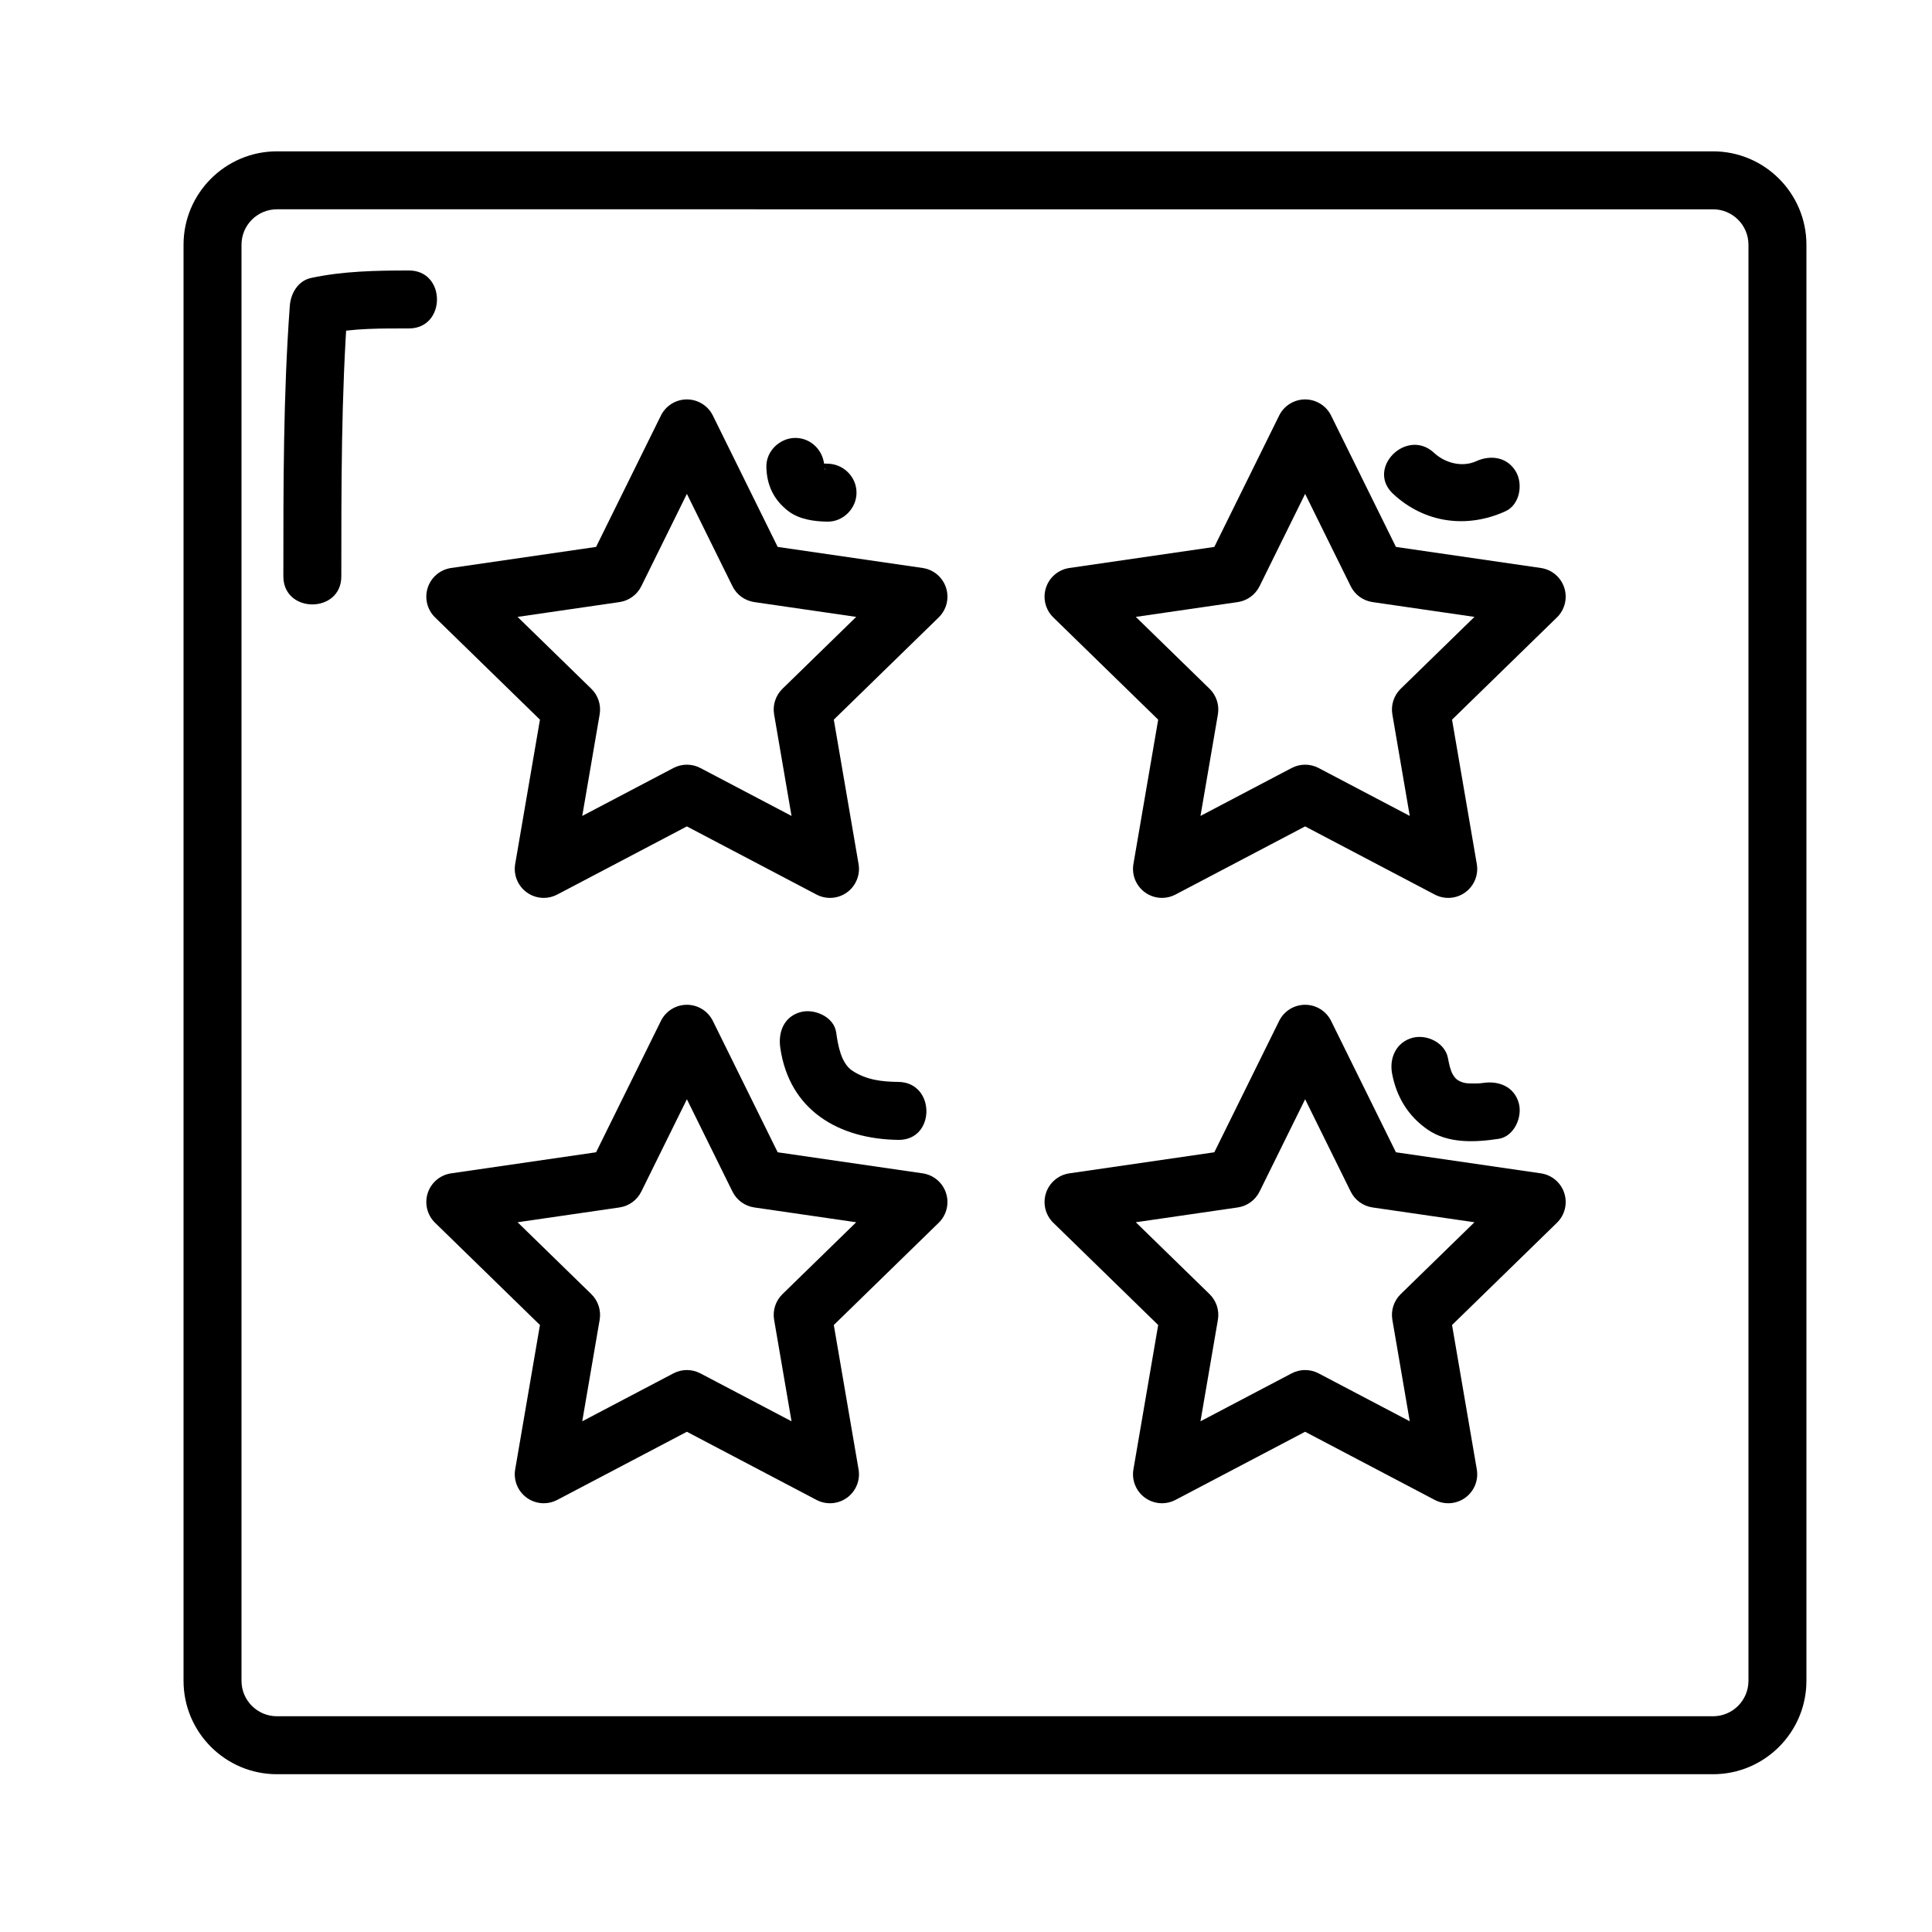 <svg xmlns="http://www.w3.org/2000/svg" xmlns:xlink="http://www.w3.org/1999/xlink" id="Capa_1" x="0px" y="0px" width="300px" height="300px" viewBox="0 0 300 300" xml:space="preserve">
<path d="M266,275.5H43c-7.995,0-14.5-6.505-14.5-14.5V38c0-7.995,6.505-14.5,14.5-14.5h223c7.995,0,14.5,6.505,14.5,14.5v223  C280.5,268.995,273.995,275.5,266,275.5z M43,32.5c-3.033,0-5.5,2.468-5.5,5.5v223c0,3.032,2.467,5.5,5.5,5.5h223  c3.033,0,5.5-2.468,5.5-5.5V38c0-3.032-2.467-5.5-5.5-5.5H43z"></path>
<path d="M84.434,139.424c-0.933,0-1.861-0.29-2.646-0.859c-1.386-1.007-2.08-2.713-1.79-4.401l3.845-22.416L67.557,95.872  c-1.227-1.196-1.668-2.984-1.139-4.613s1.938-2.816,3.633-3.063l22.507-3.271l10.066-20.395c0.758-1.536,2.322-2.509,4.035-2.509  l0,0c1.713,0,3.277,0.973,4.035,2.509l10.065,20.395l22.507,3.271c1.695,0.246,3.104,1.434,3.633,3.063s0.088,3.417-1.139,4.613  l-16.287,15.875l3.844,22.416c0.29,1.688-0.404,3.395-1.79,4.401c-1.386,1.007-3.223,1.139-4.739,0.343l-20.13-10.584  l-20.133,10.584C85.869,139.253,85.15,139.424,84.434,139.424z M80.369,95.791l11.451,11.162c1.061,1.034,1.544,2.523,1.294,3.983  l-2.704,15.762l14.156-7.442c1.311-0.689,2.876-0.689,4.188,0l14.154,7.441l-2.703-15.761c-0.25-1.46,0.233-2.949,1.294-3.983  l11.451-11.162l-15.825-2.3c-1.466-0.213-2.733-1.134-3.388-2.462l-7.077-14.34l-7.078,14.34c-0.655,1.328-1.922,2.249-3.388,2.462  L80.369,95.791z"></path>
<path d="M180.434,139.424c-0.933,0-1.861-0.29-2.646-0.859c-1.386-1.007-2.08-2.713-1.79-4.401l3.845-22.416l-16.286-15.875  c-1.227-1.196-1.668-2.984-1.139-4.613s1.938-2.816,3.633-3.063l22.507-3.271l10.066-20.395c0.758-1.536,2.322-2.509,4.035-2.509  l0,0c1.713,0,3.277,0.973,4.035,2.509l10.065,20.395l22.507,3.271c1.695,0.246,3.104,1.434,3.633,3.063s0.088,3.417-1.139,4.613  l-16.287,15.875l3.844,22.416c0.29,1.688-0.404,3.395-1.79,4.401c-1.386,1.007-3.223,1.139-4.739,0.343l-20.13-10.584  l-20.133,10.584C181.869,139.253,181.15,139.424,180.434,139.424z M176.369,95.791l11.451,11.162  c1.061,1.034,1.544,2.523,1.294,3.983l-2.704,15.762l14.156-7.442c1.311-0.689,2.876-0.689,4.188,0l14.154,7.441l-2.703-15.761  c-0.25-1.46,0.233-2.949,1.294-3.983l11.451-11.162l-15.825-2.3c-1.466-0.213-2.733-1.134-3.388-2.462l-7.077-14.34l-7.078,14.34  c-0.655,1.328-1.922,2.249-3.388,2.462L176.369,95.791z"></path>
<path d="M84.434,233.424c-0.933,0-1.861-0.29-2.646-0.859c-1.386-1.007-2.08-2.713-1.79-4.401l3.845-22.416l-16.286-15.875  c-1.227-1.196-1.668-2.984-1.139-4.613s1.938-2.816,3.633-3.063l22.507-3.271l10.066-20.395c0.758-1.536,2.322-2.509,4.035-2.509  l0,0c1.713,0,3.277,0.973,4.035,2.509l10.065,20.395l22.507,3.271c1.695,0.246,3.104,1.434,3.633,3.063s0.088,3.417-1.139,4.613  l-16.287,15.875l3.844,22.416c0.29,1.688-0.404,3.395-1.79,4.401c-1.386,1.006-3.223,1.139-4.739,0.343l-20.13-10.584  l-20.133,10.584C85.869,233.253,85.15,233.424,84.434,233.424z M80.369,189.791l11.451,11.162c1.061,1.034,1.544,2.523,1.294,3.983  l-2.704,15.762l14.156-7.442c1.311-0.689,2.876-0.689,4.188,0l14.154,7.441l-2.703-15.761c-0.25-1.46,0.233-2.949,1.294-3.983  l11.451-11.162l-15.825-2.3c-1.466-0.213-2.733-1.134-3.388-2.462l-7.077-14.34l-7.078,14.34c-0.655,1.328-1.922,2.249-3.388,2.462  L80.369,189.791z"></path>
<path d="M180.434,233.424c-0.933,0-1.861-0.29-2.646-0.859c-1.386-1.007-2.08-2.713-1.79-4.401l3.845-22.416l-16.286-15.875  c-1.227-1.196-1.668-2.984-1.139-4.613s1.938-2.816,3.633-3.063l22.507-3.271l10.066-20.395c0.758-1.536,2.322-2.509,4.035-2.509  l0,0c1.713,0,3.277,0.973,4.035,2.509l10.065,20.395l22.507,3.271c1.695,0.246,3.104,1.434,3.633,3.063s0.088,3.417-1.139,4.613  l-16.287,15.875l3.844,22.416c0.29,1.688-0.404,3.395-1.79,4.401c-1.386,1.006-3.223,1.139-4.739,0.343l-20.13-10.584  l-20.133,10.584C181.869,233.253,181.15,233.424,180.434,233.424z M176.369,189.791l11.451,11.162  c1.061,1.034,1.544,2.523,1.294,3.983l-2.704,15.762l14.156-7.442c1.311-0.689,2.876-0.689,4.188,0l14.154,7.441l-2.703-15.761  c-0.25-1.46,0.233-2.949,1.294-3.983l11.451-11.162l-15.825-2.3c-1.466-0.213-2.733-1.134-3.388-2.462l-7.077-14.34l-7.078,14.34  c-0.655,1.328-1.922,2.249-3.388,2.462L176.369,189.791z"></path>
<path d="M63.5,42c-5.114,0.006-10.177,0.088-15.196,1.16c-2.045,0.438-3.163,2.416-3.304,4.34c-1.022,13.975-0.999,27.996-1,42  c0,5.804,9,5.804,9,0c0.001-14.004-0.022-28.025,1-42c-1.102,1.446-2.202,2.893-3.304,4.34c4.213-0.9,8.516-0.836,12.804-0.84  C69.304,50.994,69.304,41.994,63.5,42L63.5,42z"></path>
<path d="M119,72.5c0.061,2.87,1.167,5.154,3.444,6.889c1.669,1.271,4.023,1.59,6.056,1.611c2.453,0.025,4.5-2.066,4.5-4.5  c0-2.473-2.047-4.475-4.5-4.5c-0.273-0.003-0.544-0.012-0.816-0.027c-0.964-0.055,1.109,0.193,0.198,0.034  c-0.229-0.04-0.452-0.104-0.675-0.169c-0.739-0.219,1.069,0.58,0.107,0.014c-0.694-0.408,0.857,0.76,0.291,0.199  c-0.566-0.559,0.638,0.958,0.232,0.257c0.608,1.052,0.271,0.712,0.144,0.26c-0.095-0.462-0.082-0.305,0.042,0.472  C128.008,72.859,128,72.68,128,72.5c-0.052-2.452-2.008-4.5-4.5-4.5C121.086,68,118.948,70.047,119,72.5L119,72.5z"></path>
<path d="M216.318,76.682c4.873,4.545,11.451,5.436,17.453,2.704c2.232-1.017,2.758-4.204,1.614-6.157  c-1.333-2.274-3.924-2.631-6.157-1.614c-2.188,0.996-4.853,0.284-6.547-1.296C218.444,66.365,212.065,72.716,216.318,76.682  L216.318,76.682z"></path>
<path d="M121.161,162.696c1.399,9.716,9.08,14.189,18.339,14.304c5.807,0.072,5.8-8.929,0-9c-2.556-0.031-4.943-0.299-7.121-1.719  c-1.813-1.184-2.256-4.009-2.54-5.978c-0.35-2.433-3.398-3.731-5.536-3.144C121.719,157.871,120.812,160.271,121.161,162.696  L121.161,162.696z"></path>
<path d="M216.161,166.696c0.682,3.622,2.476,6.586,5.501,8.694c3.181,2.217,7.414,1.996,11.034,1.449  c2.429-0.367,3.734-3.387,3.143-5.536c-0.708-2.572-3.112-3.509-5.536-3.144c-0.743,0.113-1.514,0.092-2.262,0.066  c-0.589-0.02-1.035-0.162-1.449-0.374c-0.443-0.228-0.662-0.464-0.973-0.964c-0.374-0.602-0.594-1.592-0.781-2.585  c-0.454-2.413-3.321-3.753-5.536-3.144C216.795,161.852,215.708,164.288,216.161,166.696L216.161,166.696z"></path>
</svg>